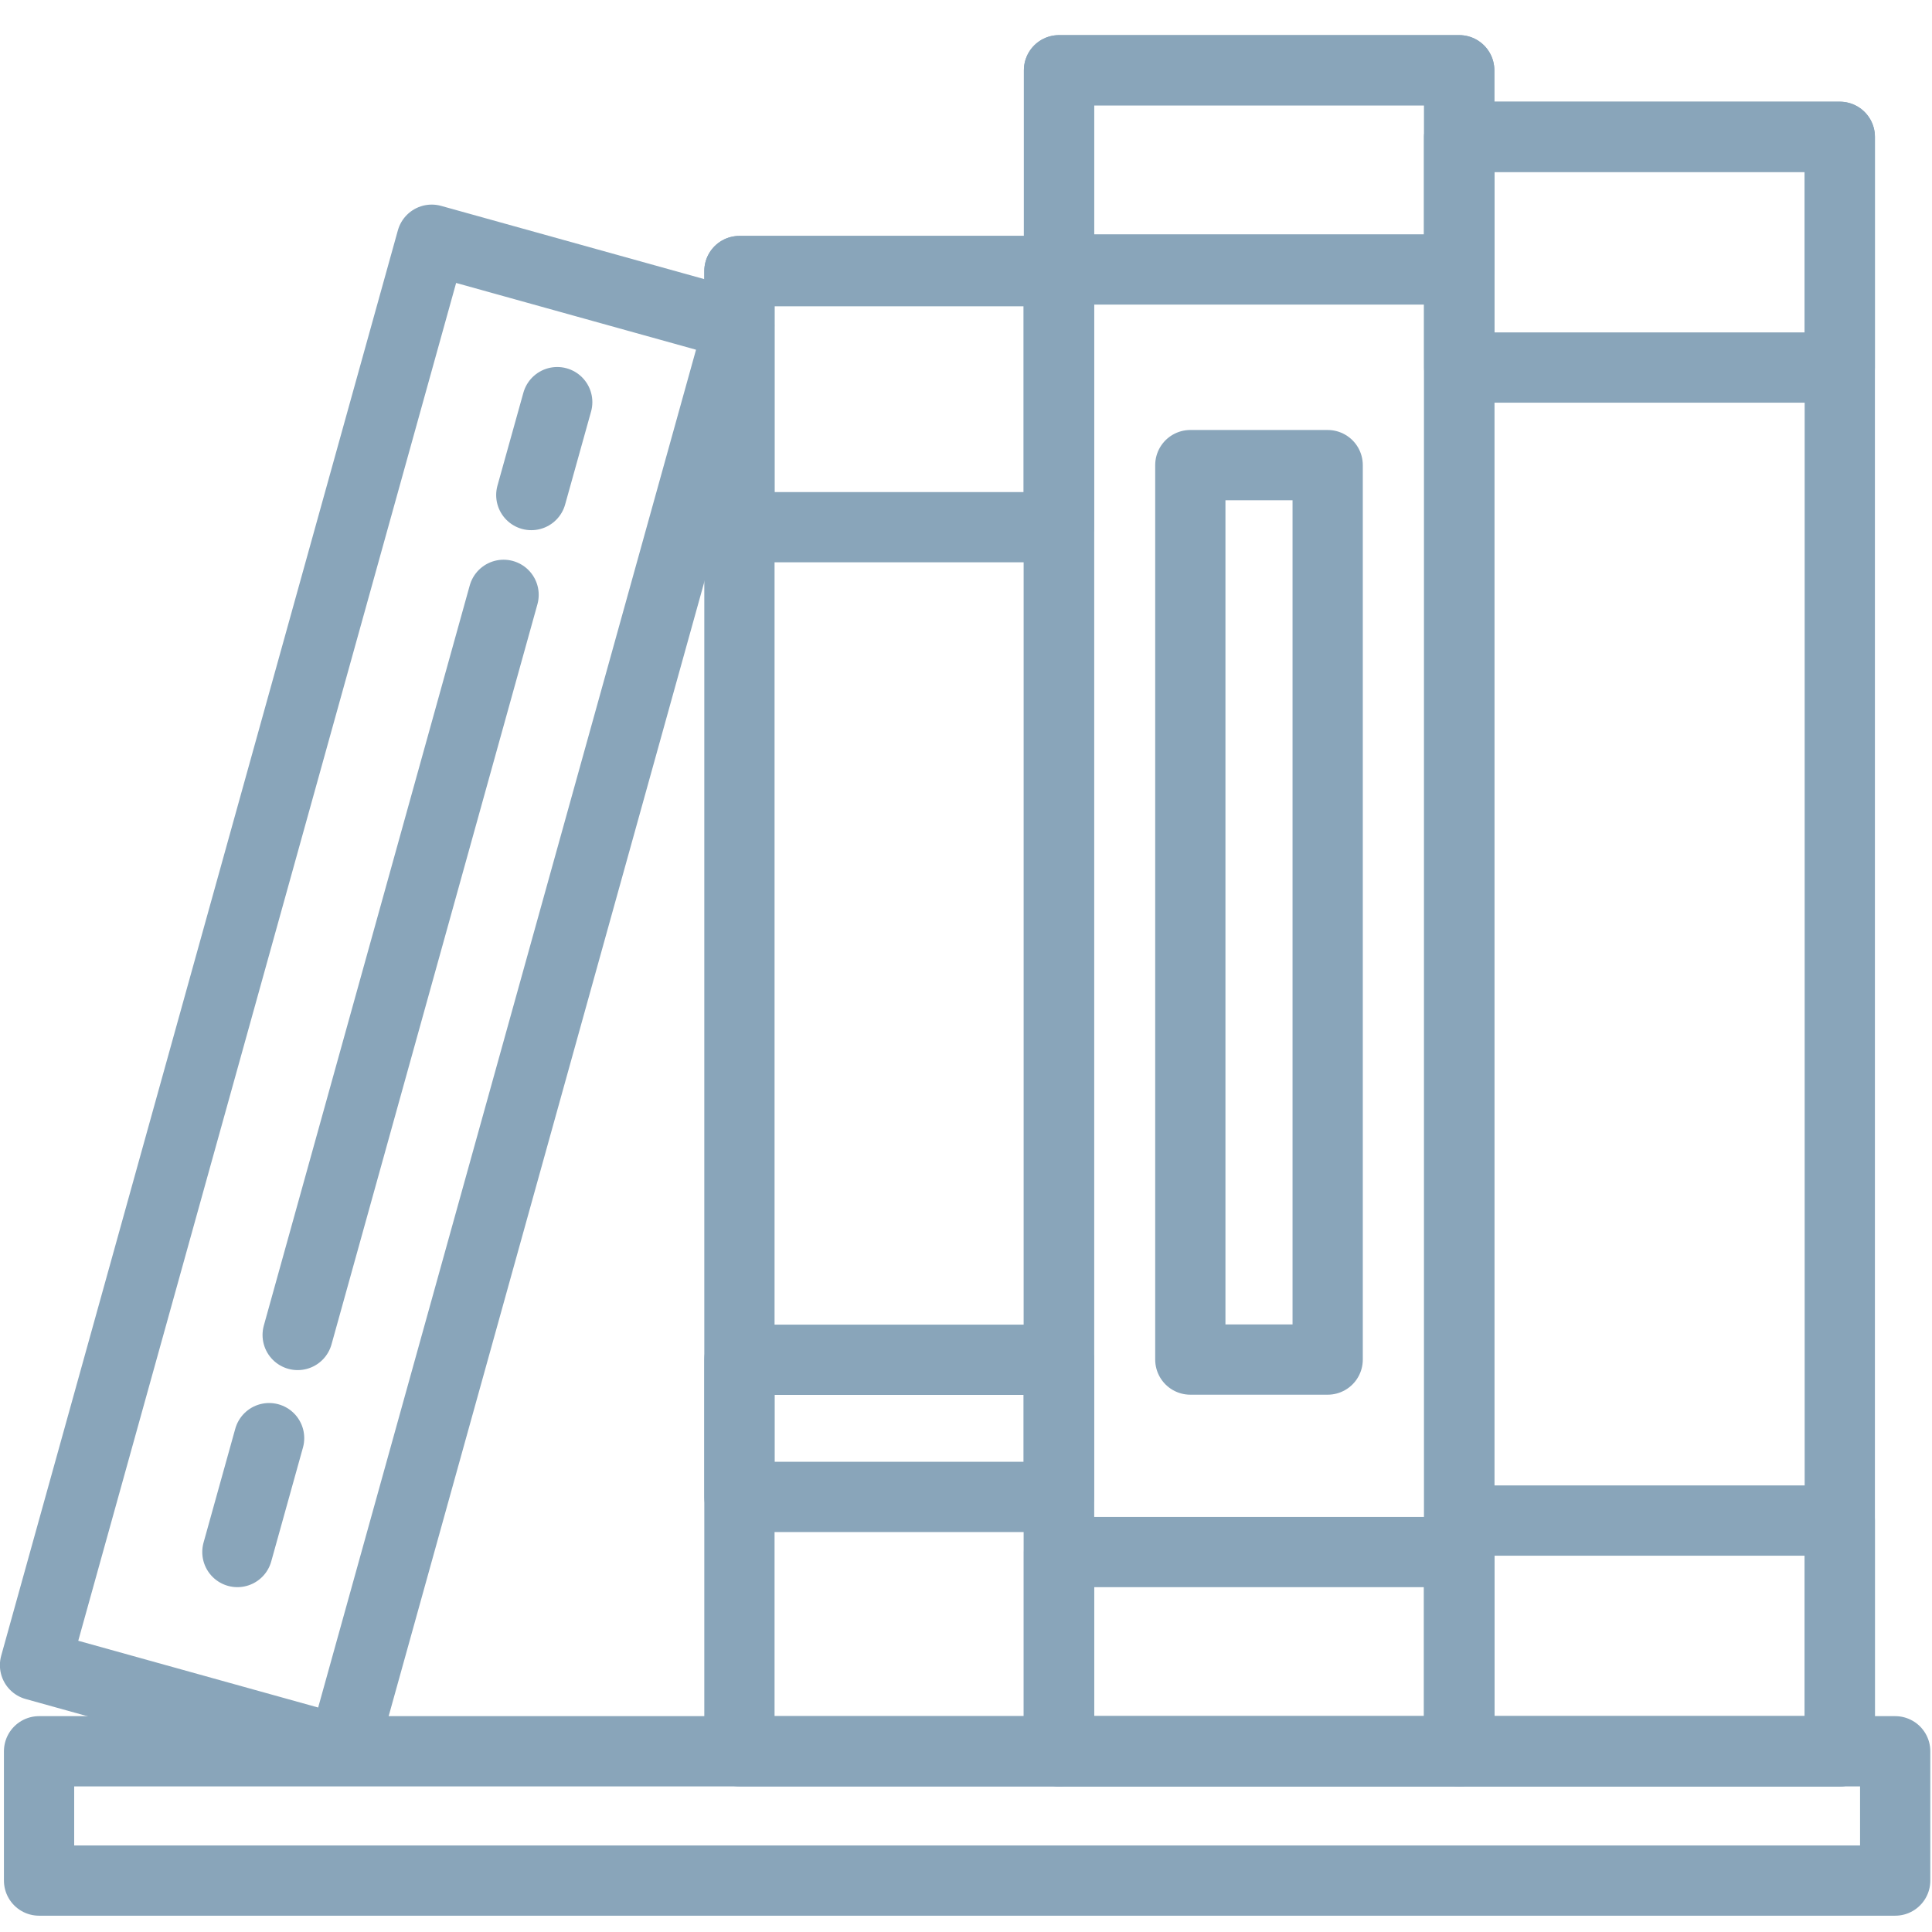 <?xml version="1.0"?>
<svg xmlns="http://www.w3.org/2000/svg" xmlns:xlink="http://www.w3.org/1999/xlink" height="55" viewBox="0 0 55 55" width="55">
  <clipPath id="a">
    <path d="m0 0h55v55h-55z"/>
  </clipPath>
  <g style="clip-path:url(#a);fill:none;stroke:#89a5ba;stroke-linecap:round;stroke-linejoin:round;stroke-width:2">
    <path d="m0 0h11.393v47.855h-11.393z" transform="translate(30.148 2)"/>
    <path d="m0 0h10.834v45.96h-10.834z" transform="translate(41.541 3.895)"/>
    <path d="m0 0h3.91v25.463h-3.91z" transform="translate(33.886 13.241)"/>
    <path d="m0 0h9.092v42.139h-9.092z" transform="translate(21.05 7.716)"/>
    <path d="m0 0h9.092v42.139h-9.092z" transform="matrix(.963 .268 -.268 .963 12.29 6.824)"/>
    <path d="m0 0h52.84v3.681h-52.84z" transform="translate(1.112 49.855)"/>
    <path d="m0 0h9.092v3.904h-9.092z" transform="translate(21.05 38.71)"/>
    <path d="m0 0h9.092v7.292h-9.092z" transform="translate(21.05 7.716)"/>
    <path d="m0 0h11.393v5.671h-11.393z" transform="translate(30.148 44.184)"/>
    <path d="m0 0h11.393v5.671h-11.393z" transform="translate(30.148 2)"/>
    <path d="m0 0h10.834v6.568h-10.834z" transform="translate(41.541 43.287)"/>
    <path d="m0 0h10.834v6.568h-10.834z" transform="translate(41.541 3.895)"/>
    <path d="m.903 0-.903 3.242" transform="translate(6.758 40.941)"/>
    <path d="m5.862 0-5.862 21.07" transform="translate(8.474 16.934)"/>
    <path d="m.738 0-.738 2.645" transform="translate(15.125 11.448)"/>
  </g>
</svg>
